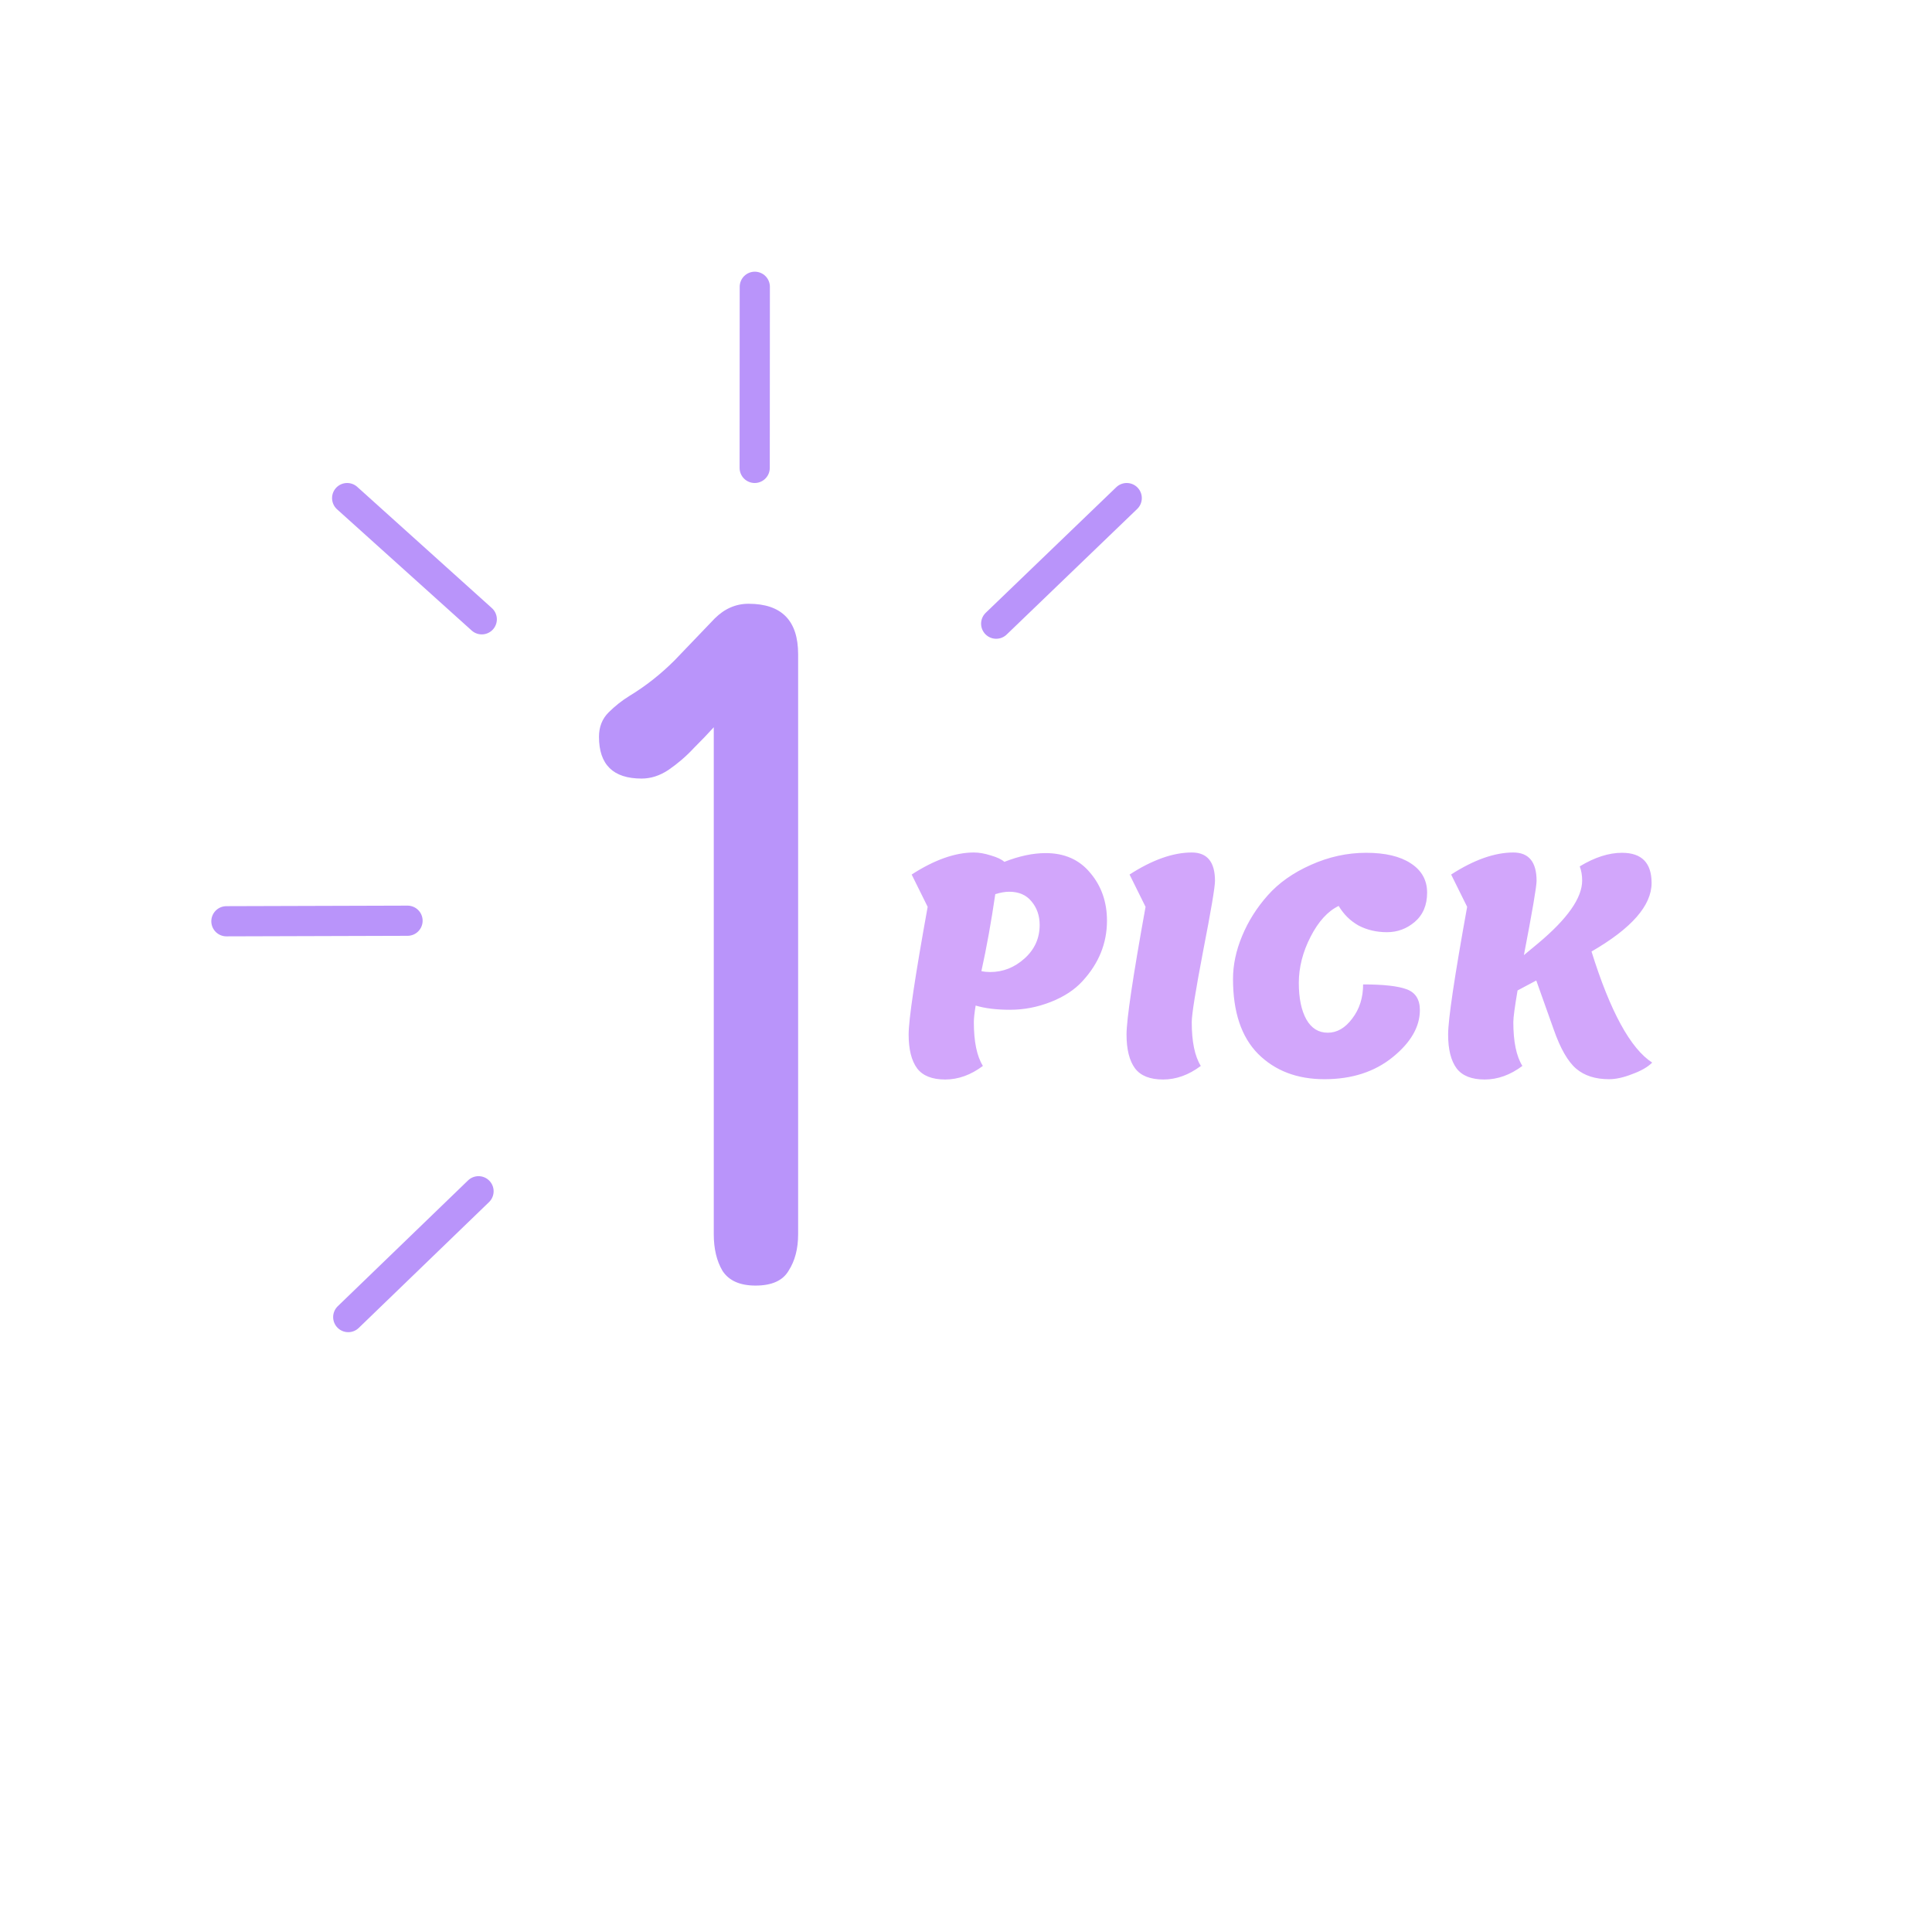 <svg width="128" height="128" viewBox="0 0 128 128" fill="none" xmlns="http://www.w3.org/2000/svg">
    <path d="M64.64 66.62C64.56 67.1 64.52 67.467 64.52 67.72C64.52 69.013 64.72 69.98 65.12 70.62C64.32 71.22 63.487 71.52 62.62 71.52C61.753 71.52 61.133 71.273 60.76 70.78C60.387 70.273 60.2 69.527 60.2 68.54C60.2 67.54 60.62 64.72 61.46 60.08L60.4 57.94C61.907 56.967 63.28 56.48 64.52 56.48C64.867 56.48 65.247 56.547 65.66 56.68C66.073 56.8 66.367 56.94 66.54 57.1C67.527 56.713 68.44 56.52 69.28 56.52C70.533 56.52 71.52 56.96 72.24 57.84C72.973 58.707 73.34 59.76 73.34 61C73.34 62.493 72.8 63.827 71.72 65C71.2 65.573 70.5 66.033 69.62 66.38C68.74 66.727 67.84 66.9 66.92 66.9C66.013 66.9 65.253 66.807 64.64 66.62ZM65.02 64.34C65.207 64.38 65.4 64.4 65.6 64.4C66.453 64.4 67.213 64.1 67.88 63.5C68.547 62.9 68.88 62.16 68.88 61.28C68.88 60.667 68.7 60.147 68.34 59.72C67.993 59.293 67.5 59.08 66.86 59.08C66.593 59.08 66.287 59.133 65.94 59.24C65.673 61.067 65.367 62.767 65.02 64.34ZM77.056 71.52C76.189 71.52 75.569 71.273 75.196 70.78C74.823 70.273 74.636 69.527 74.636 68.54C74.636 67.54 75.056 64.72 75.896 60.08L74.836 57.94C76.343 56.967 77.716 56.48 78.956 56.48C79.983 56.48 80.496 57.107 80.496 58.36C80.496 58.773 80.236 60.313 79.716 62.98C79.209 65.633 78.956 67.213 78.956 67.72C78.956 69.013 79.156 69.98 79.556 70.62C78.756 71.22 77.923 71.52 77.056 71.52ZM81.69 64.86C81.69 63.927 81.89 62.98 82.29 62.02C82.69 61.047 83.257 60.147 83.99 59.32C84.723 58.493 85.677 57.82 86.85 57.3C88.037 56.767 89.257 56.5 90.51 56.5C91.776 56.5 92.763 56.733 93.47 57.2C94.19 57.667 94.55 58.313 94.55 59.14C94.55 59.967 94.276 60.613 93.73 61.08C93.197 61.533 92.583 61.76 91.89 61.76C91.197 61.76 90.57 61.613 90.01 61.32C89.463 61.013 89.023 60.58 88.69 60.02C87.97 60.367 87.35 61.047 86.83 62.06C86.31 63.073 86.05 64.093 86.05 65.12C86.05 66.133 86.216 66.94 86.55 67.54C86.883 68.127 87.356 68.42 87.97 68.42C88.583 68.42 89.123 68.107 89.59 67.48C90.07 66.853 90.31 66.1 90.31 65.22C91.656 65.22 92.617 65.327 93.19 65.54C93.776 65.753 94.07 66.213 94.07 66.92C94.07 68.027 93.47 69.067 92.27 70.04C91.07 71.013 89.563 71.5 87.75 71.5C85.936 71.5 84.47 70.94 83.35 69.82C82.243 68.7 81.69 67.047 81.69 64.86ZM98.362 71.52C97.496 71.52 96.876 71.273 96.502 70.78C96.129 70.273 95.942 69.527 95.942 68.54C95.942 67.54 96.362 64.72 97.202 60.08L96.142 57.94C97.649 56.967 99.022 56.48 100.262 56.48C101.289 56.48 101.802 57.107 101.802 58.36C101.802 58.733 101.522 60.373 100.962 63.28L101.902 62.5C103.849 60.873 104.822 59.487 104.822 58.34C104.822 57.993 104.769 57.68 104.662 57.4C105.649 56.8 106.582 56.5 107.462 56.5C108.769 56.5 109.422 57.167 109.422 58.5C109.422 59.993 108.096 61.507 105.442 63.04C106.682 67.013 108.022 69.467 109.462 70.4C109.169 70.693 108.729 70.947 108.142 71.16C107.569 71.387 107.056 71.5 106.602 71.5C105.696 71.5 104.969 71.267 104.422 70.8C103.876 70.333 103.382 69.473 102.942 68.22L101.782 64.96L100.542 65.62C100.356 66.713 100.262 67.413 100.262 67.72C100.262 69.013 100.462 69.98 100.862 70.62C100.062 71.22 99.229 71.52 98.362 71.52Z"
          fill="#D2A6FB"/>
    <path d="M50.055 85.173C49.018 85.173 48.288 84.846 47.865 84.193C47.481 83.54 47.289 82.734 47.289 81.773V48.183C46.943 48.567 46.502 49.028 45.964 49.565C45.465 50.103 44.908 50.583 44.293 51.006C43.717 51.39 43.121 51.582 42.507 51.582C40.625 51.582 39.684 50.66 39.684 48.816C39.684 48.163 39.895 47.626 40.317 47.203C40.74 46.781 41.201 46.416 41.7 46.108C42.776 45.455 43.774 44.668 44.696 43.746C45.618 42.786 46.502 41.864 47.347 40.98C48 40.328 48.749 40.001 49.594 40.001C51.783 40.001 52.878 41.115 52.878 43.343V81.773C52.878 82.734 52.667 83.54 52.244 84.193C51.86 84.846 51.13 85.173 50.055 85.173Z"
          fill="#B994FA"/>
    <path d="M23 33L31.918 41.03" stroke="#B994FA" stroke-width="2" stroke-linecap="round"/>
    <path d="M50.007 19L50 31" stroke="#B994FA" stroke-width="2" stroke-linecap="round"/>
    <path d="M15 61.036L27 61" stroke="#B994FA" stroke-width="2" stroke-linecap="round"/>
    <path d="M74.648 33L66 41.32" stroke="#B994FA" stroke-width="2" stroke-linecap="round"/>
    <path d="M23.072 87.26L31.704 78.924" stroke="#B994FA" stroke-width="2" stroke-linecap="round"/>
</svg>

